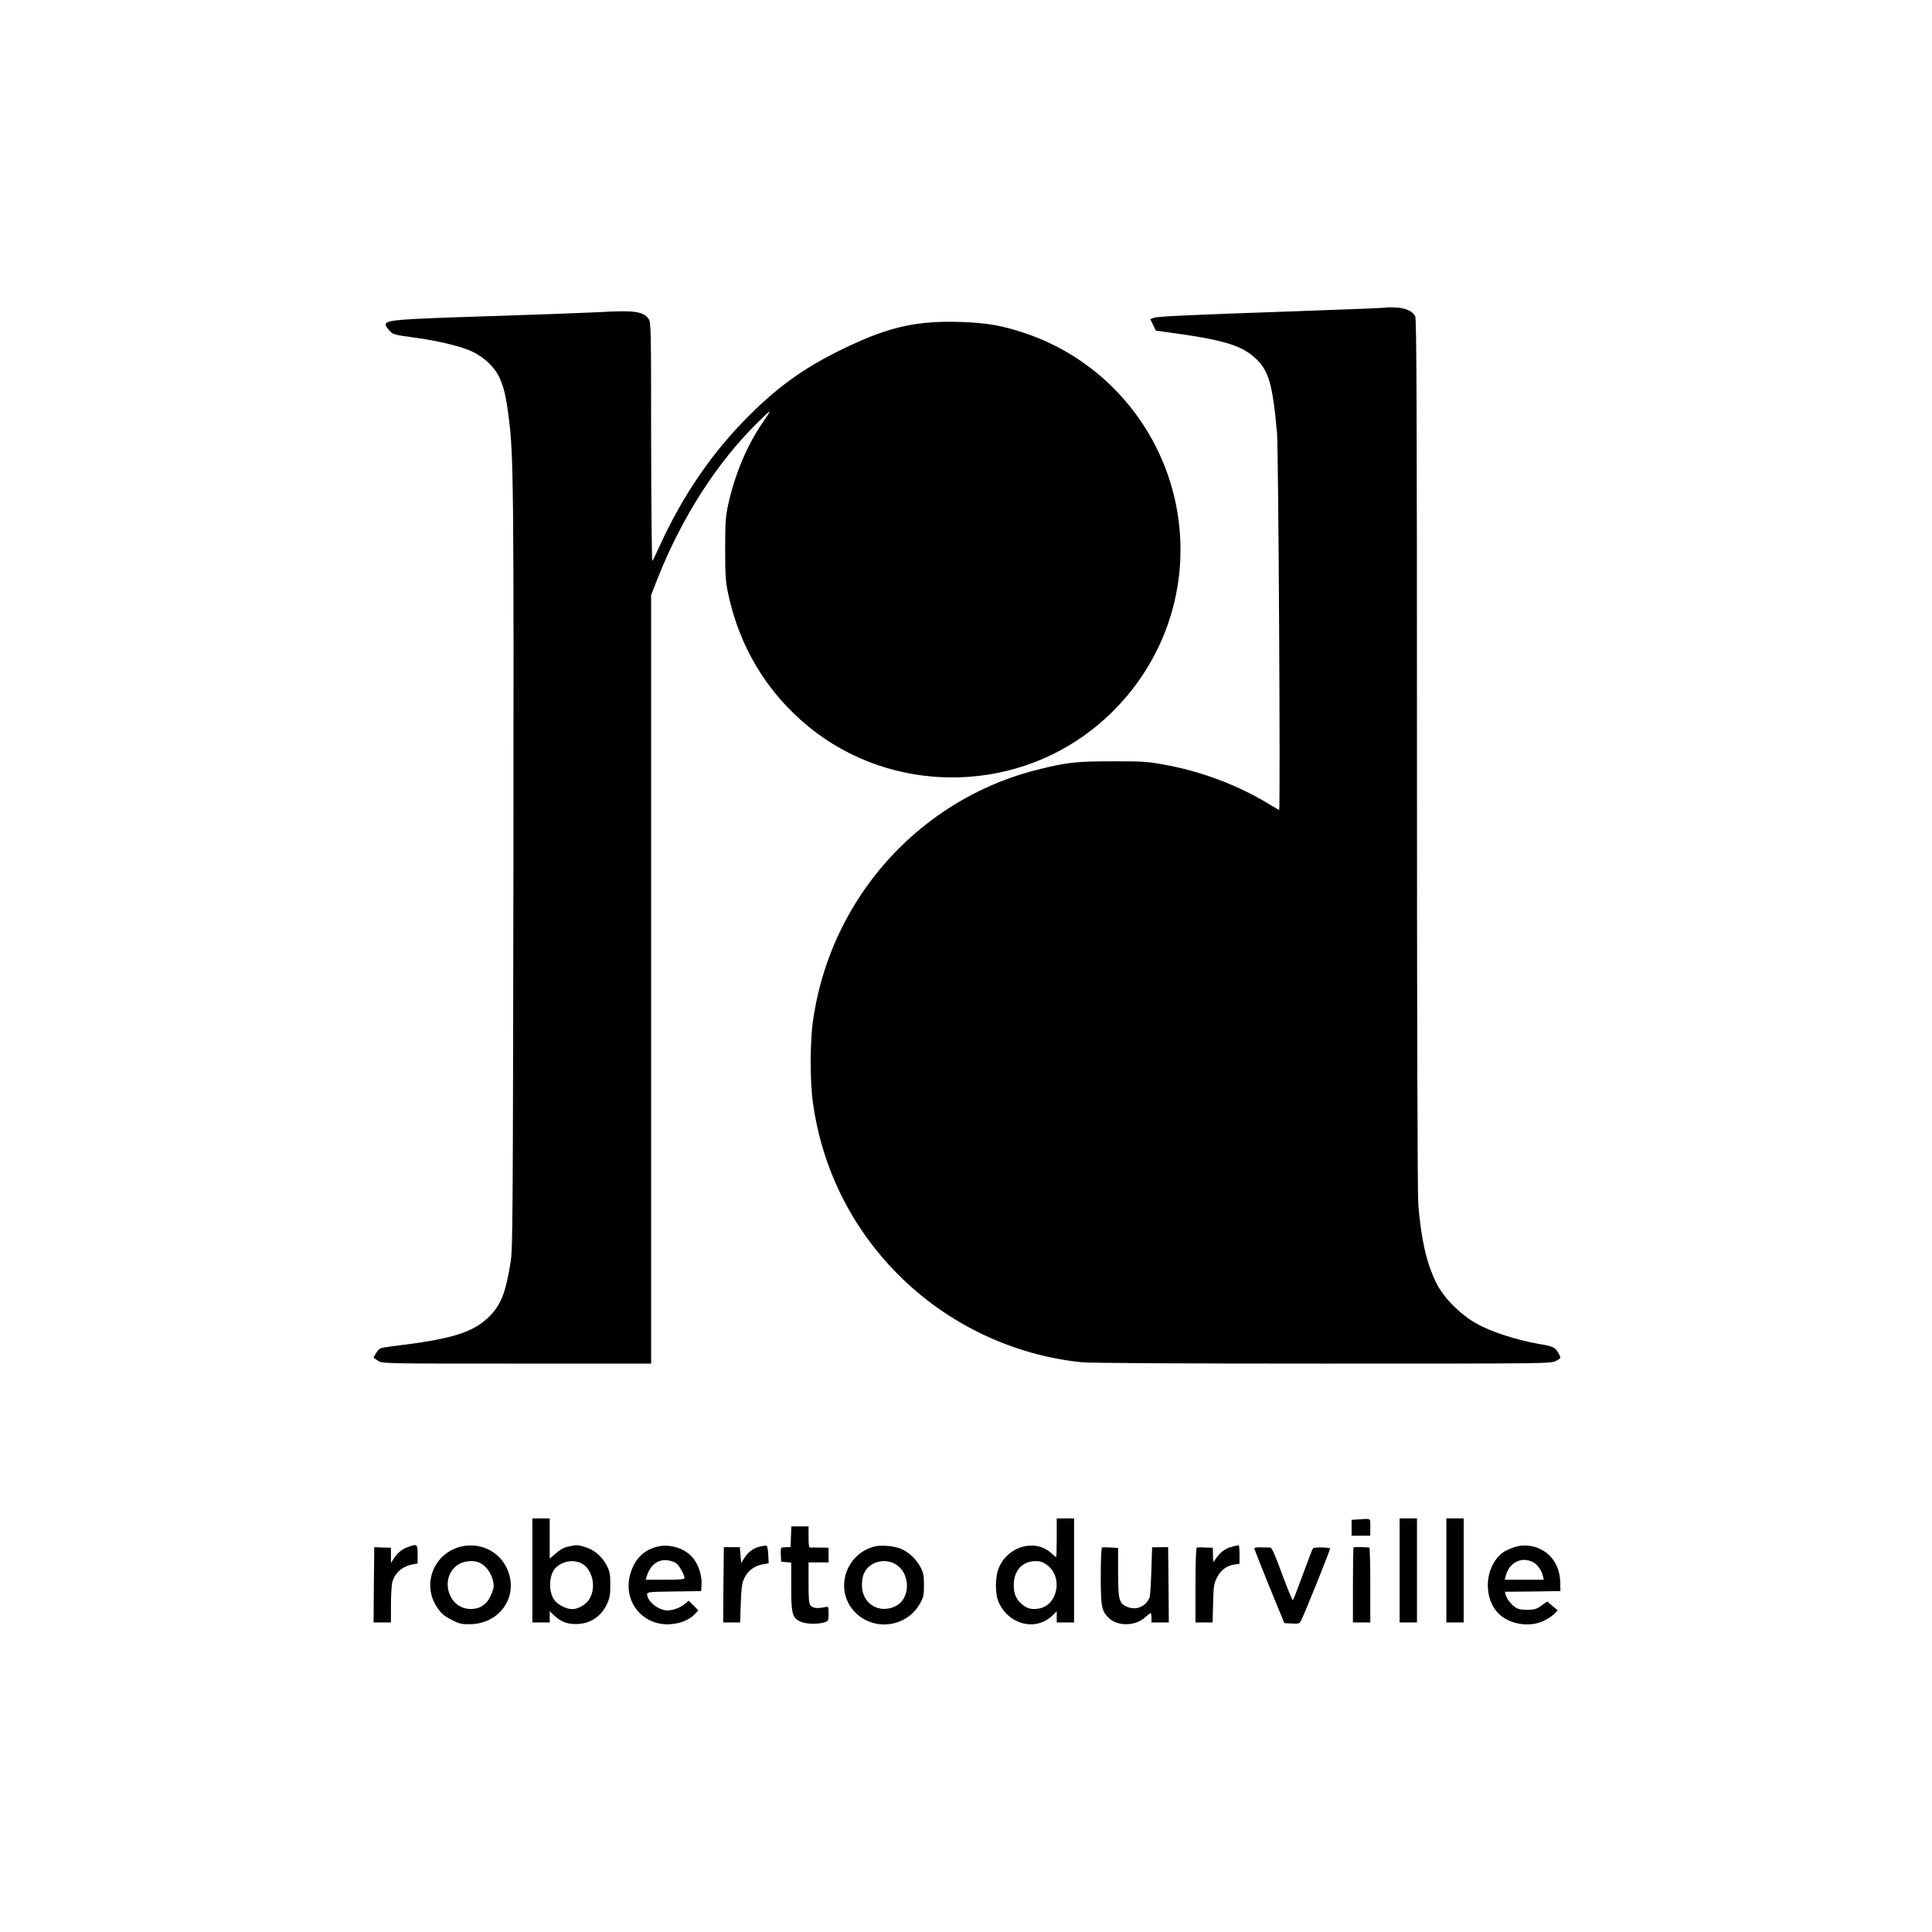 <?xml version="1.0" standalone="no"?>
<!DOCTYPE svg PUBLIC "-//W3C//DTD SVG 20010904//EN"
 "http://www.w3.org/TR/2001/REC-SVG-20010904/DTD/svg10.dtd">
<svg version="1.0" xmlns="http://www.w3.org/2000/svg"
 width="1448pt" height="1448pt" viewBox="0 0 1448 1448"
 preserveAspectRatio="xMidYMid meet">

<g transform="translate(0,1448) scale(0.1,-0.1)"
fill="#000000" stroke="none">
<path d="M10390 12175 c-13 -3 -201 -11 -770 -31 -666 -23 -941 -35 -968 -45
l-31 -11 21 -43 21 -43 86 -12 c413 -55 554 -97 658 -193 102 -94 130 -189
164 -562 11 -120 26 -2825 16 -2825 -3 0 -36 19 -73 42 -239 145 -515 249
-799 299 -113 21 -162 24 -380 23 -271 0 -343 -8 -564 -64 -539 -136 -1011
-472 -1321 -940 -187 -283 -307 -598 -356 -935 -24 -161 -24 -466 0 -629 70
-488 290 -929 636 -1277 370 -372 860 -606 1379 -659 67 -6 696 -10 1807 -10
1692 0 1705 0 1745 20 38 20 39 21 25 48 -30 56 -37 60 -161 81 -158 28 -351
90 -455 149 -126 69 -254 199 -308 312 -71 148 -110 317 -132 580 -6 72 -10
1328 -10 3375 0 2570 -3 3265 -13 3284 -19 38 -68 61 -138 66 -35 2 -71 2 -79
0z"/>
<path d="M4480 12140 c-74 -4 -443 -18 -820 -30 -697 -22 -770 -28 -770 -64 0
-6 12 -26 28 -43 26 -30 33 -32 187 -53 191 -26 363 -69 443 -109 85 -43 156
-111 192 -184 36 -75 54 -152 74 -314 35 -281 37 -521 34 -3388 -4 -2563 -5
-2830 -20 -2927 -37 -238 -75 -333 -167 -421 -122 -116 -278 -164 -721 -217
-92 -12 -96 -13 -118 -46 -12 -18 -22 -36 -22 -38 0 -2 15 -14 34 -25 33 -21
38 -21 1040 -21 l1006 0 0 2880 0 2881 46 117 c185 468 449 878 759 1182 105
103 106 102 27 -13 -114 -166 -206 -387 -254 -607 -20 -92 -23 -133 -23 -335
0 -203 3 -242 23 -338 87 -402 291 -738 603 -994 612 -500 1510 -507 2131 -16
493 390 734 1005 633 1620 -103 627 -546 1147 -1146 1347 -170 57 -283 76
-479 83 -318 10 -522 -33 -830 -177 -311 -145 -519 -289 -751 -520 -282 -280
-502 -602 -679 -990 -23 -52 -46 -99 -51 -104 -4 -5 -8 396 -9 890 0 854 -1
900 -19 924 -41 57 -109 66 -381 50z"/>
<path d="M3990 2710 l0 -390 65 0 65 0 0 42 0 42 33 -31 c50 -47 92 -64 161
-65 108 0 192 54 238 156 18 41 23 68 22 141 0 77 -4 97 -26 141 -35 68 -95
119 -159 138 -63 19 -64 19 -128 5 -34 -7 -64 -23 -95 -51 l-46 -40 0 151 0
151 -65 0 -65 0 0 -390z m370 52 c78 -42 109 -169 63 -257 -24 -47 -85 -85
-134 -85 -48 0 -115 36 -139 75 -43 69 -33 192 18 238 54 49 132 60 192 29z"/>
<path d="M7920 2955 c0 -80 -2 -145 -4 -145 -3 0 -20 14 -38 30 -117 108 -319
54 -389 -104 -32 -70 -33 -200 -3 -267 77 -168 278 -216 402 -97 l32 32 0 -42
0 -42 65 0 65 0 0 390 0 390 -65 0 -65 0 0 -145z m-73 -204 c124 -90 80 -309
-67 -328 -51 -7 -82 1 -120 33 -45 38 -62 78 -62 145 0 107 64 178 163 179 35
0 55 -7 86 -29z"/>
<path d="M10178 3092 l-48 -3 0 -60 0 -59 70 0 70 0 0 64 c0 71 10 65 -92 58z"/>
<path d="M10490 2710 l0 -390 65 0 65 0 0 390 0 390 -65 0 -65 0 0 -390z"/>
<path d="M10840 2710 l0 -390 65 0 65 0 0 390 0 390 -65 0 -65 0 0 -390z"/>
<path d="M5928 2963 l-3 -78 -30 -1 c-16 -1 -34 -2 -38 -3 -4 -1 -7 -25 -5
-53 l3 -53 38 -3 37 -3 0 -182 c0 -206 8 -235 75 -263 41 -17 129 -18 174 -3
30 10 31 13 31 65 0 51 -1 54 -22 50 -58 -13 -93 -10 -112 10 -13 13 -16 43
-16 170 l0 154 75 0 75 0 0 55 0 55 -62 1 c-35 1 -69 1 -75 0 -10 -1 -13 20
-13 79 l0 80 -65 0 -64 0 -3 -77z"/>
<path d="M3057 2885 c-44 -15 -81 -46 -108 -90 l-19 -30 0 58 0 57 -40 1 c-22
1 -50 2 -62 2 l-23 1 -3 -282 -2 -282 65 0 65 0 0 133 c0 72 5 149 10 169 20
70 76 119 153 133 l37 7 0 69 c0 77 -3 80 -73 54z"/>
<path d="M3457 2889 c-207 -49 -299 -284 -179 -459 30 -44 51 -62 106 -90 60
-31 76 -34 141 -33 207 3 347 183 291 374 -45 155 -200 245 -359 208z m142
-124 c58 -29 101 -105 101 -176 0 -14 -12 -48 -26 -76 -33 -67 -90 -98 -164
-91 -147 14 -209 212 -98 315 46 43 133 56 187 28z"/>
<path d="M4918 2886 c-98 -27 -162 -94 -194 -202 -57 -196 80 -379 281 -378
82 1 157 29 201 75 l28 29 -36 37 -36 36 -32 -26 c-32 -27 -87 -47 -130 -47
-65 1 -150 69 -150 122 0 16 18 18 203 20 l202 3 3 48 c4 64 -20 143 -60 195
-60 78 -181 116 -280 88z m148 -121 c24 -16 63 -85 64 -112 0 -10 -36 -13
-146 -13 l-145 0 7 23 c27 87 82 131 157 123 21 -2 49 -12 63 -21z"/>
<path d="M5696 2889 c-50 -12 -89 -41 -118 -87 l-23 -37 -5 59 -5 60 -60 0
-60 1 -3 -282 -2 -283 63 0 64 0 5 145 c5 122 9 152 28 190 26 54 77 91 138
101 l43 7 -3 65 c-2 36 -7 66 -13 68 -5 1 -27 -2 -49 -7z"/>
<path d="M6557 2890 c-227 -57 -308 -337 -144 -498 143 -140 383 -106 481 68
28 50 31 63 31 140 0 73 -4 92 -27 136 -31 58 -84 109 -142 135 -51 22 -148
31 -199 19z m136 -124 c133 -57 141 -269 13 -327 -121 -55 -245 24 -246 158 0
60 12 98 43 132 45 49 126 65 190 37z"/>
<path d="M9225 2885 c-47 -12 -89 -47 -122 -101 -10 -16 -12 -10 -12 39 l-1
57 -40 1 c-22 1 -47 2 -55 2 -8 0 -19 -1 -25 -2 -6 -1 -10 -102 -10 -281 l0
-280 64 0 64 0 4 143 c3 127 6 147 28 192 29 57 71 89 129 99 l41 6 0 70 c0
39 -3 70 -7 69 -5 0 -30 -6 -58 -14z"/>
<path d="M11344 2882 c-69 -24 -99 -45 -134 -93 -93 -130 -74 -329 41 -420 86
-68 224 -84 321 -36 30 15 65 38 78 52 l25 26 -40 33 -39 33 -44 -31 c-38 -27
-52 -31 -107 -31 -49 0 -70 5 -91 21 -33 24 -60 60 -69 91 l-6 23 208 2 208 3
-1 66 c-2 81 -31 152 -82 202 -70 68 -177 92 -268 59z m142 -108 c35 -17 67
-60 78 -106 l6 -28 -146 0 -146 0 7 28 c24 99 115 147 201 106z"/>
<path d="M8260 2882 c-6 -2 -10 -85 -10 -215 0 -232 7 -264 63 -316 66 -61
197 -58 267 5 21 19 40 34 44 34 3 0 6 -16 6 -35 l0 -35 65 0 65 0 -2 282 -3
283 -60 -1 -60 -1 -6 -179 c-3 -98 -9 -188 -14 -199 -27 -65 -98 -96 -164 -69
-64 25 -71 51 -71 262 l0 180 -55 4 c-30 1 -60 2 -65 0z"/>
<path d="M9400 2875 c1 -5 52 -134 113 -285 l113 -275 56 -3 c54 -3 58 -1 71
25 25 49 220 534 216 537 -10 10 -121 11 -128 2 -5 -6 -39 -94 -76 -196 -37
-102 -71 -189 -75 -193 -4 -4 -39 83 -80 193 -53 145 -77 200 -89 201 -9 0
-40 1 -69 2 -29 1 -52 -2 -52 -8z"/>
<path d="M10145 2882 c-3 -3 -5 -131 -5 -284 l0 -278 65 0 65 0 0 280 c0 154
-3 280 -7 281 -34 5 -114 5 -118 1z"/>
</g>
</svg>
